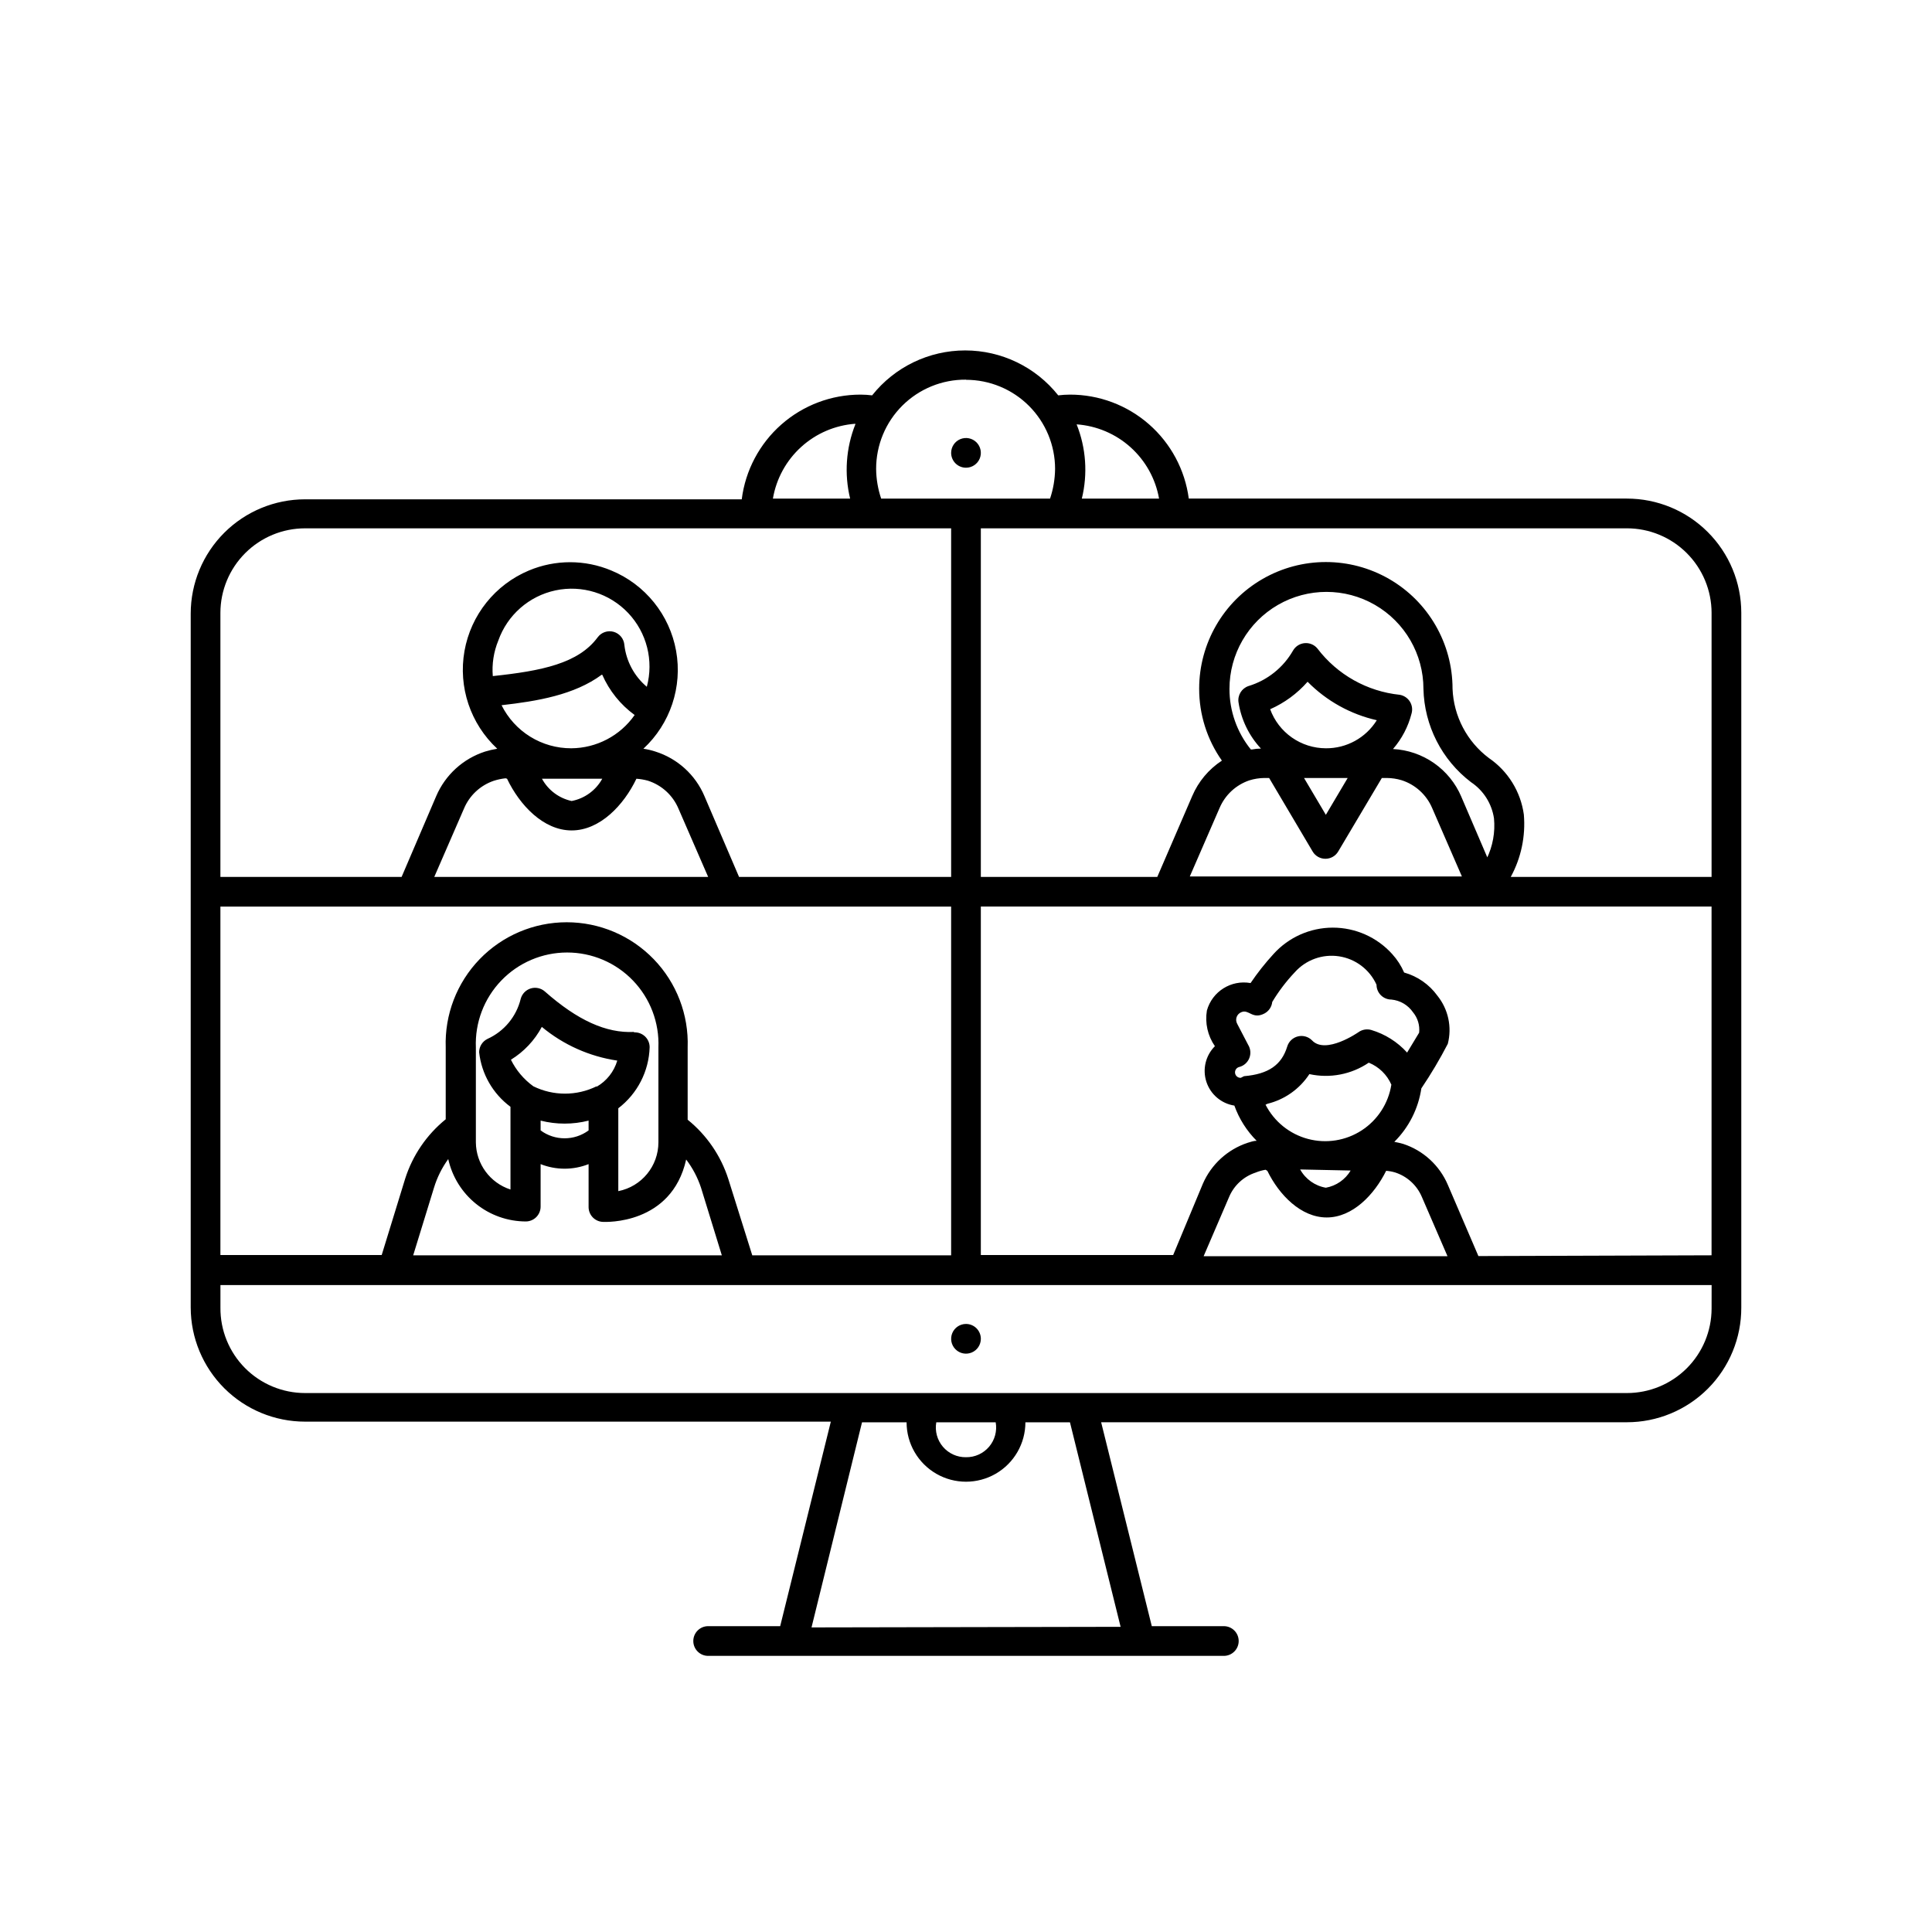 <?xml version="1.0" encoding="UTF-8"?>
<!-- Uploaded to: ICON Repo, www.svgrepo.com, Generator: ICON Repo Mixer Tools -->
<svg fill="#000000" width="800px" height="800px" version="1.1" viewBox="144 144 512 512" xmlns="http://www.w3.org/2000/svg">
 <g>
  <path d="m400 494.86c-1.594 0-3.027 0.961-3.637 2.43-0.609 1.473-0.273 3.164 0.852 4.289 1.125 1.129 2.82 1.465 4.289 0.855 1.473-0.609 2.43-2.047 2.43-3.637 0-1.043-0.414-2.047-1.152-2.785-0.738-0.738-1.738-1.152-2.781-1.152z"/>
  <path d="m575.15 276.13h-116.11c-1.012-7.633-4.766-14.633-10.559-19.703-5.793-5.07-13.23-7.859-20.93-7.848-1.039 0.004-2.078 0.07-3.109 0.195-5.973-7.523-15.055-11.906-24.66-11.906s-18.684 4.383-24.66 11.906c-1.016-0.125-2.043-0.191-3.066-0.195-7.731-0.004-15.191 2.812-20.992 7.922-5.797 5.109-9.531 12.16-10.496 19.824h-115.72c-8.031 0-15.734 3.188-21.418 8.863-5.684 5.676-8.879 13.375-8.891 21.406v183.93c0.02 8.023 3.223 15.711 8.902 21.379 5.684 5.668 13.379 8.848 21.406 8.848h139.33l-13.422 54.199h-19.09c-2.172 0-3.934 1.762-3.934 3.938 0 2.172 1.762 3.938 3.934 3.938h136.66c2.172 0 3.938-1.766 3.938-3.938 0-2.176-1.766-3.938-3.938-3.938h-19.09l-13.422-54.039h139.34c8.051 0 15.77-3.207 21.457-8.906 5.688-5.699 8.871-13.43 8.848-21.48v-184.13c-0.008-8.031-3.207-15.727-8.891-21.402-5.68-5.676-13.383-8.863-21.414-8.863zm-39.359 200.74-8.109-18.895c-2.199-5.137-6.5-9.082-11.809-10.824-0.789-0.234-1.574-0.395-2.363-0.551 3.852-3.828 6.363-8.801 7.164-14.172 2.562-3.797 4.902-7.738 7.008-11.805 1.145-4.449 0.121-9.176-2.758-12.754-2.16-2.984-5.266-5.148-8.816-6.141-0.773-1.789-1.84-3.438-3.148-4.879-4.016-4.465-9.738-7.016-15.742-7.016-6.008 0-11.73 2.551-15.746 7.016-2.203 2.406-4.231 4.973-6.059 7.672-5.16-0.922-10.172 2.234-11.574 7.281-0.547 3.309 0.215 6.695 2.125 9.449-2.473 2.473-3.344 6.129-2.254 9.453 1.09 3.324 3.953 5.758 7.41 6.289 1.258 3.508 3.273 6.691 5.906 9.328-0.828 0-1.613 0.316-2.441 0.551-5.293 1.773-9.586 5.707-11.809 10.824l-7.871 18.895h-50.973v-92.34h193.65v92.418zm-62.977-47.23v-0.004c-0.754 0.031-1.406-0.512-1.508-1.258-0.102-0.746 0.379-1.445 1.113-1.617 1.203-0.312 2.191-1.18 2.656-2.336s0.355-2.465-0.297-3.527l-2.914-5.59h0.004c-0.305-0.547-0.359-1.195-0.148-1.785 0.211-0.586 0.668-1.055 1.25-1.285 2.008-0.867 2.914 2.008 6.102 0.355 1.164-0.609 1.945-1.762 2.086-3.07 1.703-2.832 3.707-5.473 5.981-7.871 2.945-3.297 7.352-4.883 11.723-4.215 4.367 0.668 8.102 3.496 9.926 7.519 0 1.043 0.414 2.047 1.152 2.785 0.738 0.738 1.742 1.152 2.785 1.152 2.32 0.219 4.426 1.461 5.746 3.383 1.242 1.508 1.824 3.453 1.613 5.394l-3.188 5.273c-2.555-2.824-5.836-4.894-9.484-5.984-1.172-0.344-2.438-0.125-3.426 0.594 0 0-8.699 6.059-12.32 2.125-0.973-0.961-2.371-1.348-3.699-1.023-1.352 0.328-2.43 1.344-2.836 2.676-1.496 4.922-5 7.32-11.453 7.871zm29.125 24.562v-0.004c-1.426 2.402-3.824 4.066-6.574 4.562-2.887-0.496-5.391-2.277-6.809-4.84zm-22.082-17.672v-0.008c4.578-1.113 8.562-3.926 11.141-7.871 5.441 1.188 11.133 0.094 15.742-3.031 2.68 1.086 4.828 3.176 5.984 5.824-0.785 4.969-3.641 9.371-7.856 12.113-4.215 2.742-9.395 3.566-14.254 2.269-4.859-1.293-8.938-4.59-11.23-9.066zm0 17.75c3.109 6.375 8.895 12.359 15.742 12.359 6.848 0 12.594-6.023 15.742-12.359l0.004-0.004c0.801 0.059 1.594 0.203 2.363 0.434 3.184 1.02 5.769 3.375 7.082 6.453l6.809 15.742h-64.625l6.769-15.742c1.301-3.047 3.852-5.387 7.004-6.414 0.848-0.352 1.734-0.602 2.637-0.75zm-136.5 22.391-6.336-20.191c-1.98-6.188-5.731-11.664-10.785-15.746v-19.129c0.305-8.695-2.938-17.145-8.984-23.402-6.043-6.262-14.371-9.797-23.074-9.797-8.703 0-17.031 3.535-23.078 9.797-6.043 6.258-9.285 14.707-8.98 23.402v19.012c-5.043 4.09-8.777 9.562-10.746 15.746l-6.219 20.23h-42.746v-92.34h193.65v92.418zm-80.57-25.504c1.039 4.68 3.637 8.867 7.371 11.871 3.734 3.004 8.383 4.648 13.176 4.66 1.043 0 2.043-0.414 2.781-1.152 0.738-0.738 1.152-1.742 1.152-2.785v-11.258c4.086 1.617 8.633 1.617 12.715 0v11.375c0 1.047 0.414 2.047 1.152 2.785 0.738 0.738 1.738 1.152 2.785 1.152 0.395 0 18.027 0.867 21.922-16.531 1.719 2.258 3.047 4.785 3.938 7.477l5.512 17.91h-81.793l5.512-17.91c0.828-2.723 2.106-5.289 3.777-7.594zm49.238-33.691c-7.398 0.355-14.957-3.07-23.617-10.707h0.004c-1.023-0.906-2.441-1.219-3.746-0.828-1.309 0.395-2.32 1.438-2.672 2.754-1.145 4.711-4.398 8.633-8.816 10.629-1.352 0.664-2.207 2.039-2.203 3.543 0.637 5.762 3.644 10.996 8.305 14.445v21.922c-5.434-1.762-9.129-6.805-9.172-12.516v-25.113c-0.266-6.582 2.164-12.988 6.731-17.742 4.562-4.754 10.867-7.438 17.457-7.438s12.895 2.684 17.457 7.438c4.566 4.754 6.996 11.16 6.731 17.742v25.113c0.008 6.301-4.445 11.727-10.629 12.949v-21.961c5.066-3.867 8.117-9.809 8.305-16.18 0.004-1.078-0.438-2.109-1.219-2.856-0.781-0.742-1.836-1.133-2.914-1.078zm-9.918 14.406v-0.004c-5.285 2.598-11.48 2.598-16.766 0-2.527-1.828-4.566-4.246-5.945-7.043 3.453-2.121 6.281-5.125 8.188-8.699 5.719 4.754 12.637 7.848 19.996 8.934-0.859 2.93-2.82 5.414-5.473 6.93zm-14.84 9.094v-0.004c4.172 1.062 8.543 1.062 12.715 0v2.598c-3.777 2.789-8.934 2.789-12.715 0zm-11.215-127.21c2.391-6.773 8.133-11.812 15.16-13.309 7.023-1.492 14.32 0.777 19.258 5.992 4.941 5.215 6.812 12.621 4.941 19.555-3.32-2.793-5.445-6.75-5.945-11.059-0.117-1.645-1.246-3.047-2.832-3.504-1.582-0.449-3.277 0.133-4.25 1.457-5.117 6.926-14.801 8.895-27.789 10.273-0.266-3.207 0.234-6.43 1.457-9.406zm27.551 9.055v-0.004c1.867 4.25 4.828 7.934 8.582 10.668-3.84 5.496-10.105 8.781-16.809 8.816-3.836 0.012-7.598-1.055-10.859-3.07-3.262-2.019-5.894-4.91-7.602-8.344 9.41-1.062 19.289-2.715 26.531-8.07zm0 27.551c-1.691 3.074-4.664 5.238-8.109 5.902-3.356-0.73-6.231-2.883-7.871-5.902zm-25.23 0c3.344 7.008 9.645 13.699 17.121 13.699 7.477 0 13.816-6.691 17.16-13.699h0.004c1.023 0.07 2.039 0.242 3.027 0.512 3.652 1.164 6.617 3.867 8.109 7.398l7.871 18.105h-72.578l7.871-18.105c1.453-3.465 4.316-6.144 7.871-7.359 1.023-0.332 2.082-0.555 3.148-0.672zm259.97 21.293-7.086-16.531h0.004c-1.531-3.594-4.039-6.68-7.242-8.914-3.199-2.234-6.965-3.523-10.863-3.723 2.348-2.707 4.035-5.93 4.918-9.406 0.309-1.074 0.145-2.227-0.449-3.172-0.594-0.945-1.559-1.594-2.66-1.789-8.668-0.895-16.574-5.34-21.844-12.277-0.816-0.992-2.066-1.52-3.348-1.418-1.297 0.102-2.461 0.84-3.109 1.969-2.59 4.527-6.812 7.894-11.805 9.406-1.816 0.609-2.93 2.438-2.641 4.328 0.711 4.586 2.781 8.852 5.945 12.242-0.789 0-1.574 0.078-2.363 0.234h-0.316l0.004 0.004c-3.676-4.547-5.68-10.215-5.668-16.062 0-9.18 4.898-17.664 12.852-22.258 7.949-4.59 17.75-4.59 25.699 0 7.953 4.594 12.852 13.078 12.852 22.258 0.23 9.727 4.863 18.82 12.598 24.719 3.301 2.195 5.516 5.684 6.098 9.605 0.352 3.664-0.316 7.356-1.926 10.668zm-37.195-21.492-5.785 9.762-5.785-9.762zm-5.785-7.871c-3.223-0.008-6.367-1.004-9.008-2.856-2.641-1.852-4.648-4.469-5.75-7.496 3.797-1.676 7.18-4.16 9.918-7.281 5.012 5.082 11.379 8.621 18.34 10.195-2.894 4.66-8.012 7.481-13.5 7.438zm-20.27 8.5c1.273-0.398 2.602-0.609 3.938-0.629h1.301l11.531 19.484h-0.004c0.711 1.195 1.996 1.926 3.387 1.926s2.676-0.73 3.387-1.926l11.57-19.484h1.301-0.004c1.336 0.008 2.66 0.207 3.938 0.59 3.652 1.168 6.613 3.871 8.109 7.402l7.871 18.105h-72.109l7.871-18.105h0.004c1.461-3.477 4.34-6.156 7.91-7.363zm122.49-44.398v69.984h-53.215c2.75-5.051 3.957-10.801 3.465-16.531-0.84-6.066-4.195-11.496-9.25-14.957-5.82-4.359-9.363-11.113-9.645-18.383 0-11.992-6.398-23.078-16.785-29.074-10.391-5.996-23.188-5.996-33.574 0-10.391 5.996-16.789 17.082-16.789 29.074-0.008 6.82 2.094 13.477 6.023 19.051-3.496 2.289-6.234 5.562-7.871 9.406l-9.25 21.414h-46.762v-92.379h171.22c5.941 0 11.645 2.359 15.848 6.559 4.207 4.199 6.574 9.895 6.586 15.836zm-146.42-30.266h-20.469c1.605-6.543 1.121-13.426-1.379-19.68 5.316 0.375 10.352 2.516 14.309 6.082 3.961 3.566 6.613 8.352 7.539 13.598zm-51.168-31.488c6.262 0 12.27 2.488 16.699 6.918 4.426 4.426 6.914 10.434 6.914 16.699-0.031 2.676-0.48 5.332-1.336 7.871h-44.754c-0.859-2.535-1.312-5.195-1.336-7.871-0.012-6.305 2.496-12.352 6.969-16.797 4.473-4.441 10.539-6.914 16.844-6.859zm-29.324 11.809c-2.481 6.258-2.965 13.133-1.379 19.68h-20.465c0.891-5.277 3.531-10.098 7.492-13.695 3.961-3.598 9.016-5.758 14.352-6.144zm-145.63 27.551h171.02v92.379h-56.207l-9.172-21.41v-0.004c-2.394-5.644-7.141-9.957-12.988-11.805-1.039-0.344-2.106-0.594-3.188-0.75 7.121-6.606 10.387-16.383 8.668-25.941-1.723-9.559-8.191-17.582-17.168-21.289-6.988-2.934-14.859-2.934-21.848 0-8.941 3.746-15.371 11.781-17.066 21.328-1.695 9.551 1.578 19.305 8.684 25.902-1.09 0.18-2.168 0.43-3.227 0.75-5.82 1.879-10.539 6.184-12.949 11.805l-9.172 21.414h-48.02v-69.984c0.012-5.941 2.379-11.637 6.586-15.836 4.207-4.199 9.906-6.559 15.852-6.559zm134.02 291.27 13.383-54.355h11.809c0 5.625 3 10.82 7.871 13.633s10.875 2.812 15.746 0 7.871-8.008 7.871-13.633h11.809l13.422 54.199zm40.938-45.105c-2.352 0.035-4.594-0.98-6.117-2.769-1.523-1.789-2.168-4.168-1.758-6.481h15.746c0.41 2.312-0.234 4.691-1.758 6.481-1.523 1.789-3.766 2.805-6.113 2.769zm197.59-39.359v-0.004c-0.02 5.938-2.394 11.625-6.598 15.816-4.207 4.188-9.902 6.543-15.836 6.543h-350.3c-5.984 0-11.723-2.391-15.938-6.641-4.211-4.25-6.551-10.008-6.5-15.992v-5.984h395.18z"/>
  <path d="m400 267.95c1.59 0 3.027-0.957 3.637-2.43 0.605-1.473 0.27-3.164-0.855-4.289s-2.816-1.461-4.289-0.855c-1.473 0.609-2.43 2.047-2.43 3.637 0 1.047 0.414 2.047 1.152 2.785 0.738 0.738 1.738 1.152 2.785 1.152z"/>
 </g>
</svg>
